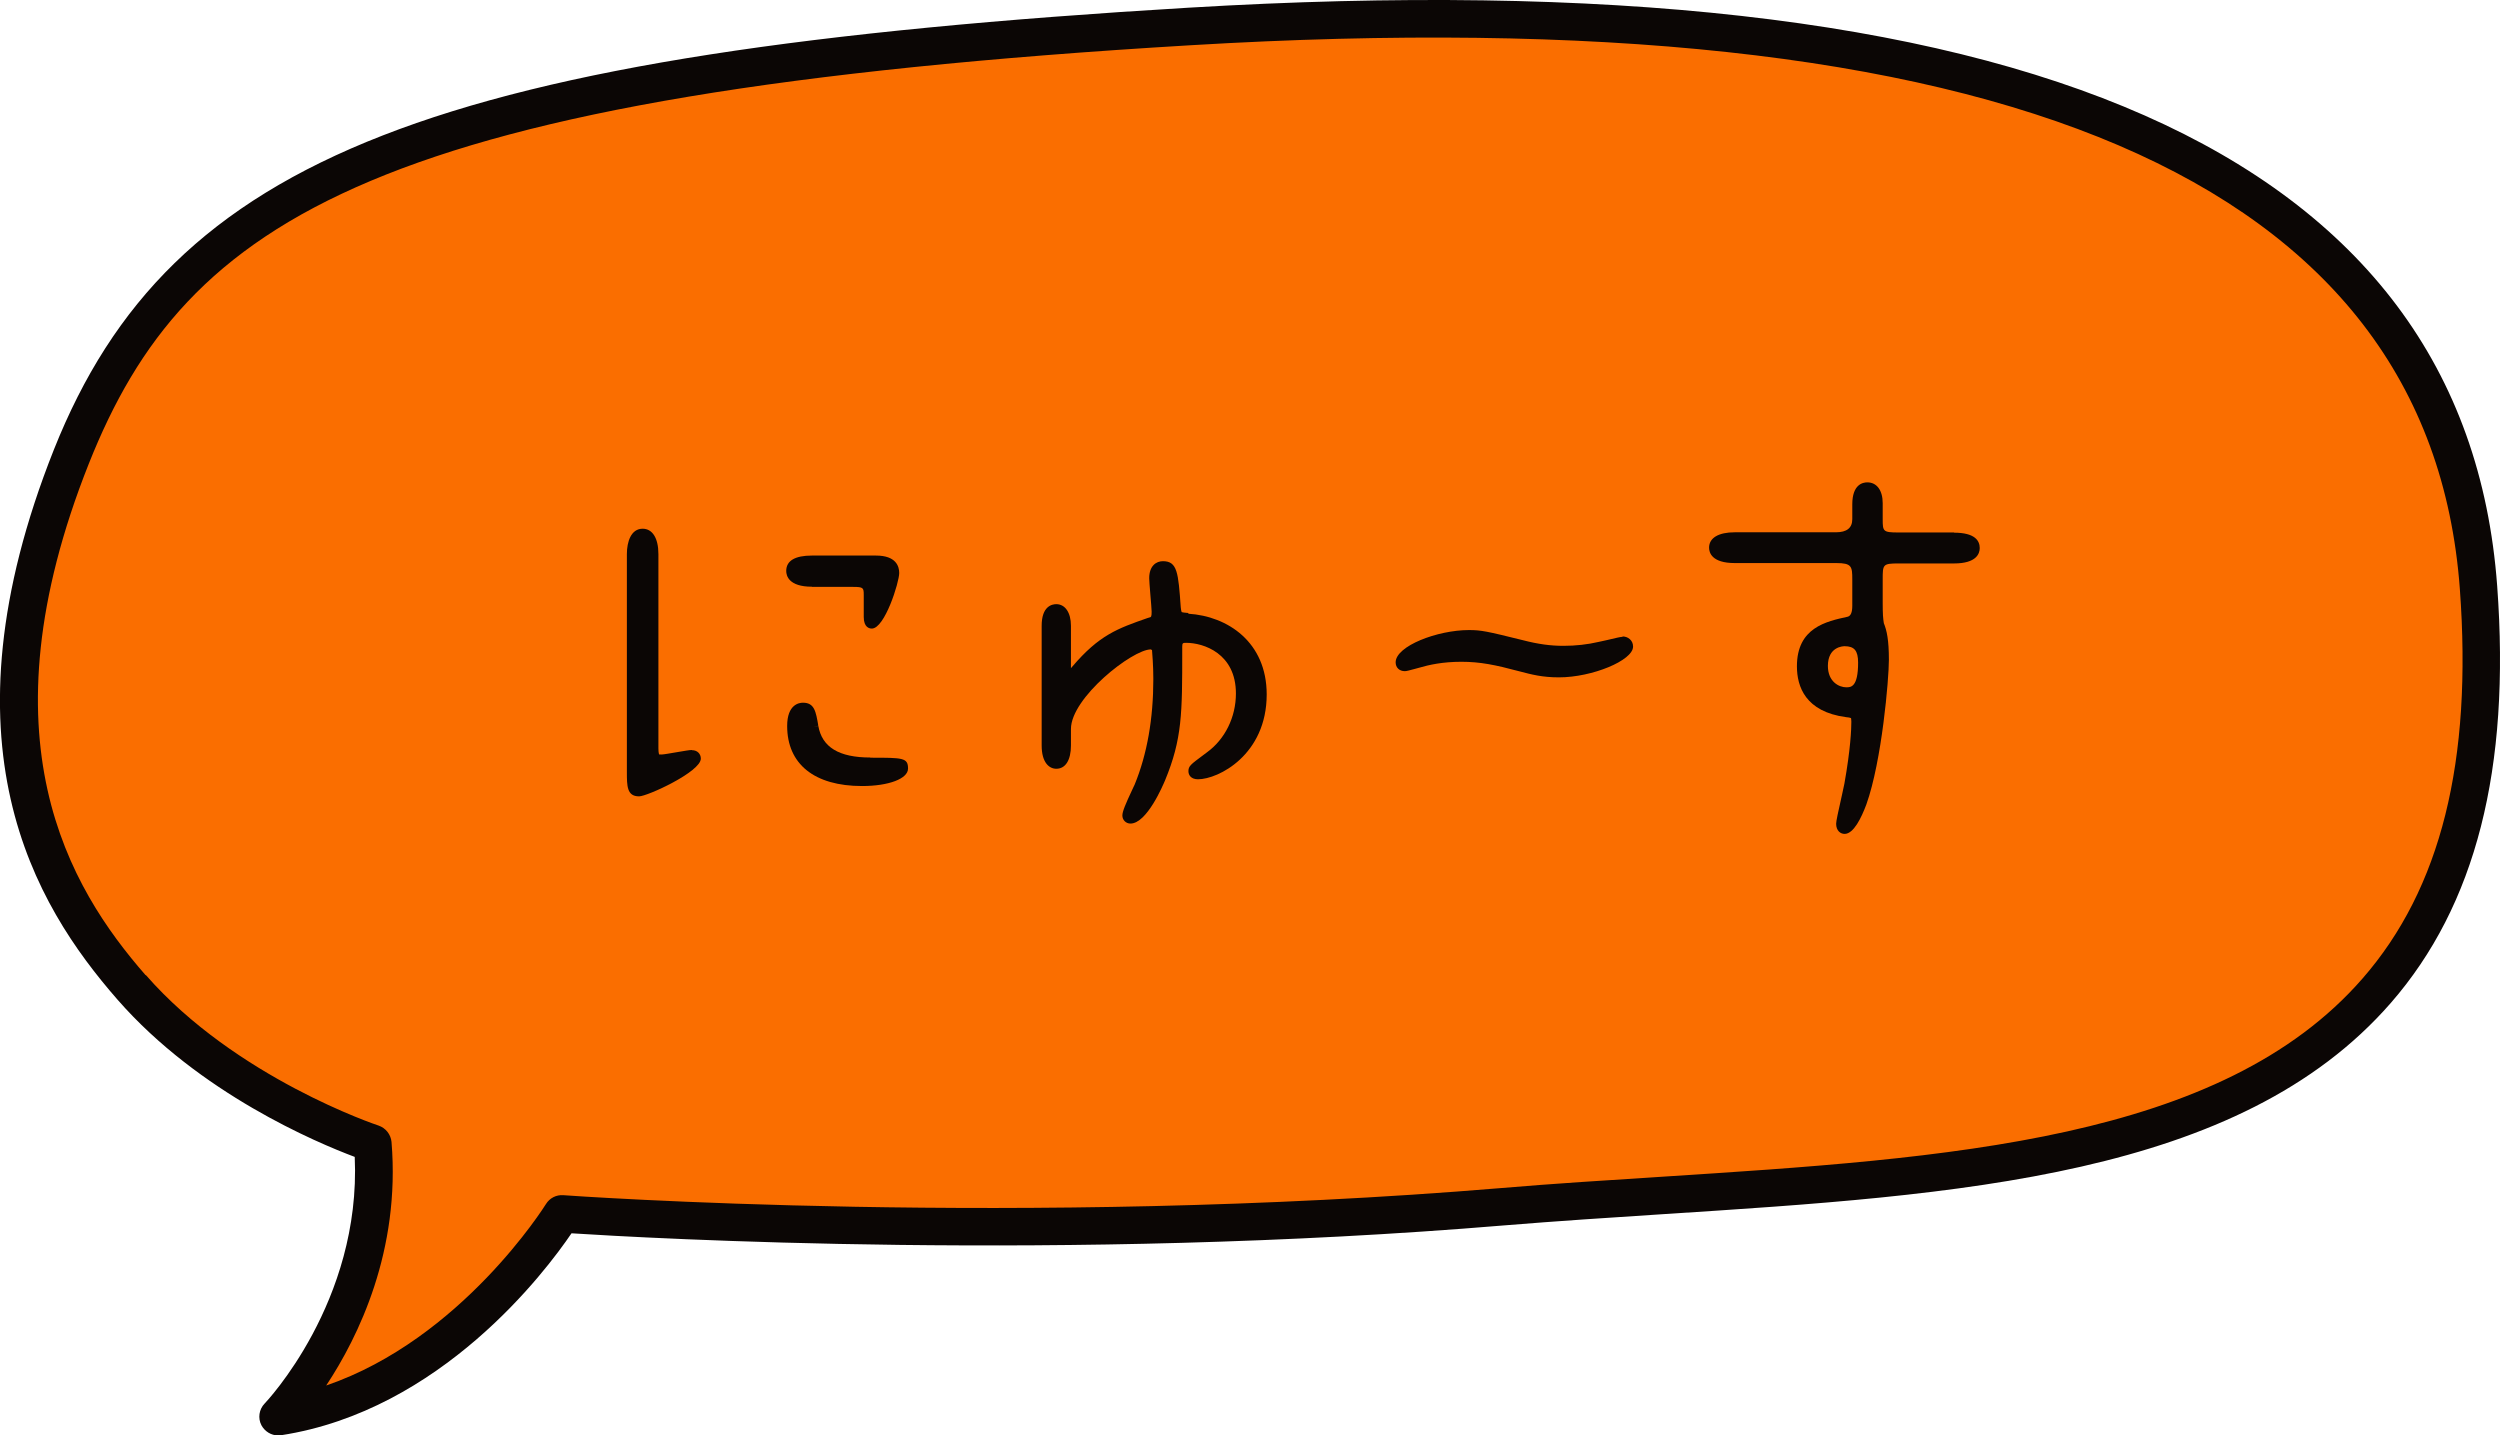 <svg xmlns="http://www.w3.org/2000/svg" id="_&#x30EC;&#x30A4;&#x30E4;&#x30FC;_2" data-name="&#x30EC;&#x30A4;&#x30E4;&#x30FC; 2" viewBox="0 0 133.2 76.48"><defs><style>      .cls-1 {        fill: #fa6e00;      }      .cls-2 {        fill: #0b0605;      }    </style></defs><g id="_&#x30EC;&#x30A4;&#x30E4;&#x30FC;_1-2" data-name="&#x30EC;&#x30A4;&#x30E4;&#x30FC; 1"><g><g><path class="cls-1" d="M7.02,52.61C1.98,46.85-1.81,38.48,3.8,24.34,9.55,9.89,21.63,3.9,63.38,1.41c37.5-2.24,66.78,4.25,68.67,29.89,2.44,33.06-26.09,30.84-52,33s-50.11,.38-50.11,.38c0,0-5.76,9.37-15.12,10.81,0,0,5.76-5.91,5.04-14.55,0,0-7.81-2.55-12.84-8.32Z"></path><path class="cls-2" d="M14.82,76.48c-.37,0-.71-.21-.89-.54-.2-.38-.13-.85,.17-1.16,.05-.05,5.15-5.41,4.8-13.14-2.02-.76-8.27-3.38-12.64-8.38h0c-4.44-5.08-9.61-13.64-3.39-29.3C9.1,8.31,23.22,2.81,63.32,.41c44.56-2.67,68.03,7.7,69.73,30.81,.72,9.75-1.14,17.02-5.67,22.22-8.08,9.27-22.98,10.23-38.76,11.25-2.79,.18-5.68,.37-8.49,.6-23.47,1.96-45.81,.67-49.68,.42-1.39,2.05-6.96,9.45-15.48,10.76-.05,0-.1,.01-.15,.01Zm-7.05-24.53c4.79,5.48,12.33,8,12.4,8.02,.38,.13,.65,.47,.69,.87,.48,5.79-1.76,10.38-3.48,12.98,7.22-2.48,11.66-9.59,11.71-9.67,.2-.32,.55-.5,.93-.47,.24,.02,24.43,1.75,49.96-.38,2.83-.24,5.72-.42,8.52-.6,15.35-.99,29.85-1.92,37.38-10.57,4.17-4.78,5.86-11.57,5.18-20.76C129.45,9.56,106.7-.18,63.44,2.41,20.02,5,9.92,11.66,4.73,24.71c-5.82,14.65-1.06,22.57,3.03,27.25h0Z"></path></g><g><path class="cls-2" d="M43.26,31.27h2.2c.54,0,.56,.05,.56,.43v1.17c0,.56,.3,.62,.43,.62,.69,0,1.46-2.47,1.46-2.96,0-.35-.16-.93-1.24-.93h-3.41c-.91,0-1.37,.28-1.37,.82,0,.25,.13,.84,1.37,.84Z"></path><path class="cls-2" d="M36.86,39.96c-.13,0-.4,.05-.82,.12-.3,.05-.68,.12-.79,.12-.1,0-.13-.01-.13,0,0,0-.04-.07-.04-.34v-10.34c0-.85-.32-1.35-.84-1.35-.62,0-.84,.7-.84,1.35v11.6c0,.76,0,1.31,.65,1.31,.44,0,3.29-1.31,3.29-2.01,0-.26-.19-.45-.47-.45Z"></path><path class="cls-2" d="M46.37,40.36c-1.67,0-2.57-.55-2.77-1.68l-.25,.04,.25-.05c-.13-.77-.21-1.23-.82-1.23-.2,0-.84,.09-.84,1.24,0,2.03,1.45,3.2,3.99,3.2,1.42,0,2.45-.39,2.45-.93,0-.58-.27-.58-2.01-.58Z"></path><path class="cls-2" d="M63.31,32.66c-.14-.01-.32-.03-.35-.05,0,0-.03-.05-.05-.26-.13-1.84-.18-2.45-.95-2.45-.35,0-.73,.24-.73,.91,0,.12,.03,.48,.06,.85,.03,.39,.07,.79,.07,.93,0,.28-.03,.29-.12,.31l-.1,.03c-1.6,.56-2.57,.9-4.01,2.59l-.07,.08v-2.26c0-.7-.31-1.15-.78-1.15-.23,0-.78,.11-.78,1.15v6.38c0,.91,.4,1.24,.78,1.24,.49,0,.78-.46,.78-1.24v-.88c0-1.66,3.27-4.24,4.26-4.24l.06,.04c.01,.13,.07,.81,.07,1.54,0,2.11-.33,4-.99,5.61-.02,.05-.07,.16-.14,.3-.34,.73-.52,1.14-.52,1.36,0,.24,.19,.43,.43,.43,.88,0,1.74-2.06,1.84-2.29,.92-2.22,.92-3.59,.92-6.9v-.23c0-.2,.03-.21,.21-.21,.92,0,2.65,.56,2.65,2.7,0,1.26-.58,2.44-1.55,3.14l-.2,.15c-.66,.49-.78,.58-.78,.85,0,.21,.14,.43,.51,.43,1.08,0,3.66-1.3,3.66-4.52,0-2.79-2.08-4.17-4.17-4.3Z"></path><path class="cls-2" d="M86.45,33.93c-.11,0-.35,.06-.86,.18-.16,.04-.31,.07-.41,.09-.6,.14-1.23,.21-1.88,.21-.69,0-1.35-.09-2.16-.3h0c-1.94-.48-2.22-.54-2.88-.54-1.67,0-3.9,.85-3.9,1.72,0,.28,.2,.47,.49,.47,.09,0,.23-.04,.53-.12,.09-.03,.17-.05,.22-.06,.55-.16,1.26-.32,2.26-.32s1.79,.16,3.1,.51c.65,.17,1.21,.32,2.1,.32,1.77,0,3.95-.9,3.95-1.64,0-.35-.29-.54-.56-.54Z"></path><path class="cls-2" d="M104.11,28.37h-2.97c-.81,0-.83-.06-.83-.7v-.86c0-.68-.31-1.11-.82-1.11-.24,0-.8,.11-.8,1.17v.79q0,.7-.87,.7h-5.39c-.87,0-1.37,.3-1.37,.82,0,.25,.13,.82,1.37,.82h5.41c.82,0,.85,.18,.85,.87v1.41q0,.52-.25,.58c-1.14,.25-2.7,.58-2.7,2.64,0,1.08,.45,2.42,2.62,2.71,.06,0,.23,.03,.26,.05,0,0,.02,.04,.02,.19,0,.38-.04,1.45-.37,3.3-.02,.1-.07,.31-.12,.56-.22,.98-.32,1.44-.32,1.58,0,.37,.23,.54,.45,.54,.48,0,.89-.85,1.16-1.57,.83-2.33,1.2-6.69,1.2-7.7,0-1.07-.11-1.56-.27-1.96-.04-.26-.06-.45-.06-1.1v-1.21c0-.82,0-.87,.85-.87h2.95c1.19,0,1.37-.52,1.37-.82,0-.38-.24-.82-1.37-.82Zm-5.11,6.94c0,1.31-.39,1.31-.63,1.31-.39,0-.98-.3-.98-1.14,0-1.02,.8-1.05,.89-1.05,.52,0,.72,.24,.72,.87Z"></path></g></g></g></svg>